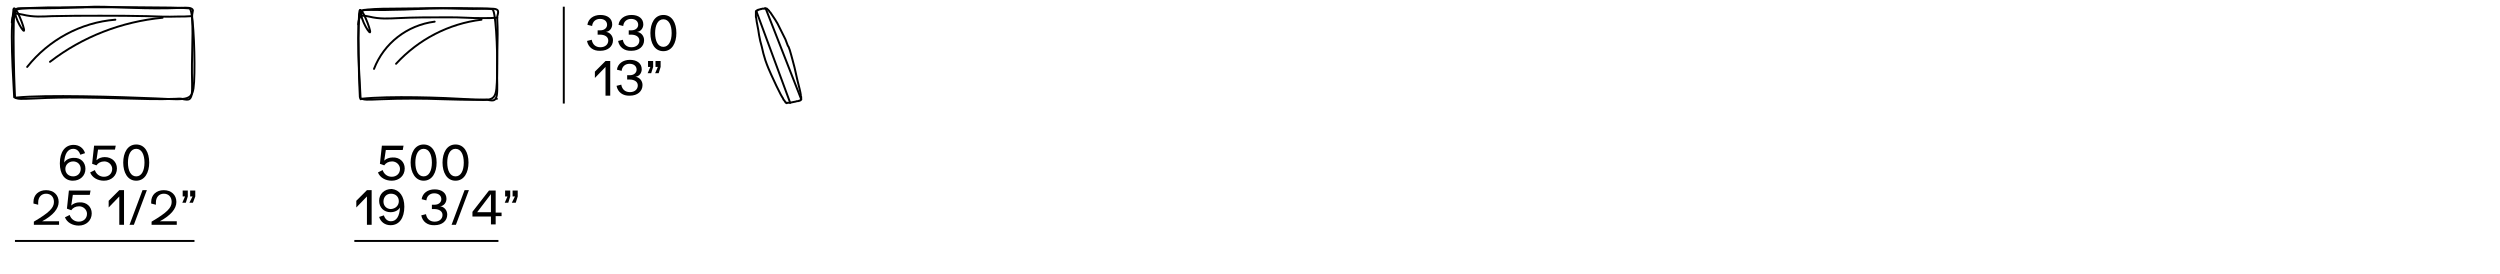<?xml version="1.0" encoding="utf-8"?>
<!-- Generator: Adobe Illustrator 25.2.1, SVG Export Plug-In . SVG Version: 6.00 Build 0)  -->
<svg version="1.1" xmlns="http://www.w3.org/2000/svg" xmlns:xlink="http://www.w3.org/1999/xlink" x="0px" y="0px"
	 viewBox="0 0 635 69.7" style="enable-background:new 0 0 635 69.7;" xml:space="preserve">
<style type="text/css">
	.st0{fill:none;stroke:#000000;stroke-width:0.5;stroke-linecap:round;stroke-linejoin:round;stroke-miterlimit:10;}
	.st1{fill:none;stroke:#000000;stroke-width:0.5;stroke-miterlimit:3.864;}
	
		.st2{fill:none;stroke:#000000;stroke-width:0.507;stroke-linecap:round;stroke-linejoin:round;stroke-dasharray:1.67,1.67,1.67,1.67,1.67,1.67;}
	
		.st3{fill:none;stroke:#000000;stroke-width:0.563;stroke-linecap:round;stroke-linejoin:round;stroke-dasharray:1.67,1.67,1.67,1.67,1.67,1.67;}
	
		.st4{fill:none;stroke:#000000;stroke-width:0.561;stroke-linecap:round;stroke-linejoin:round;stroke-dasharray:1.67,1.67,1.67,1.67,1.67,1.67;}
	
		.st5{fill:none;stroke:#000000;stroke-width:0.438;stroke-linecap:round;stroke-linejoin:round;stroke-dasharray:1.67,1.67,1.67,1.67,1.67,1.67;}
	.st6{fill:#F7F5F4;}
	.st7{fill:none;stroke:#000000;stroke-width:0.5;stroke-linecap:round;stroke-linejoin:round;}
	.st8{fill:#D0D0D0;stroke:#000000;stroke-width:0.5;stroke-linecap:round;stroke-linejoin:round;}
	
		.st9{fill:none;stroke:#000000;stroke-width:0.5;stroke-linecap:round;stroke-linejoin:round;stroke-dasharray:1.67,1.67,1.67,1.67,1.67,1.67;}
	.st10{fill:#F7F5F4;stroke:#000000;stroke-width:0.5;stroke-linecap:round;stroke-linejoin:round;}
	
		.st11{fill:none;stroke:#000000;stroke-width:0.618;stroke-linecap:round;stroke-linejoin:round;stroke-dasharray:1.67,1.67,1.67,1.67,1.67,1.67;}
	.st12{fill:#F7F5F4;stroke:#000000;stroke-width:0.5;stroke-miterlimit:3.864;}
	.st13{fill:none;stroke:#000000;stroke-width:0.497;stroke-miterlimit:3.864;}
	
		.st14{fill:none;stroke:#000000;stroke-width:0.568;stroke-linecap:round;stroke-linejoin:round;stroke-dasharray:1.67,1.67,1.67,1.67,1.67,1.67;}
	.st15{fill:#E3E3E3;}
	.st16{fill:#E3E3E3;stroke:#000000;stroke-width:0.5;stroke-miterlimit:3.864;}
	
		.st17{fill:none;stroke:#000000;stroke-width:0.505;stroke-linecap:round;stroke-linejoin:round;stroke-dasharray:1.67,1.67,1.67,1.67,1.67,1.67;}
	
		.st18{fill:none;stroke:#000000;stroke-width:0.618;stroke-linecap:round;stroke-linejoin:round;stroke-dasharray:1.67,1.67,1.67,1.67,1.67,1.67;}
	.st19{fill-rule:evenodd;clip-rule:evenodd;fill:#F7F5F4;stroke:#000000;stroke-width:0.5;stroke-miterlimit:3.864;}
	.st20{fill:#FFFFFF;stroke:#000000;stroke-width:0.5;stroke-miterlimit:3.864;}
	.st21{fill:#F7F5F4;stroke:#000000;stroke-width:0.5;stroke-linecap:round;stroke-linejoin:round;stroke-miterlimit:10;}
	.st22{fill-rule:evenodd;clip-rule:evenodd;fill:#F7F5F4;stroke:#000000;stroke-width:0.5;stroke-miterlimit:10;}
	.st23{fill:#FFFFFF;stroke:#000000;stroke-width:0.5;stroke-linecap:round;stroke-linejoin:round;stroke-miterlimit:10;}
	.st24{fill:#F7F5F4;stroke:#000000;stroke-width:0.5;stroke-miterlimit:10;}
	.st25{fill-rule:evenodd;clip-rule:evenodd;fill:none;stroke:#000000;stroke-width:0.5;stroke-miterlimit:10;}
	
		.st26{fill:none;stroke:#000000;stroke-width:0.5;stroke-linecap:round;stroke-linejoin:round;stroke-miterlimit:10;stroke-dasharray:3.514,1.757;}
	
		.st27{fill-rule:evenodd;clip-rule:evenodd;fill:none;stroke:#000000;stroke-width:0.5;stroke-linecap:round;stroke-linejoin:round;stroke-miterlimit:10;}
	
		.st28{fill:none;stroke:#000000;stroke-width:0.5;stroke-linecap:round;stroke-linejoin:round;stroke-miterlimit:10;stroke-dasharray:2.505,1.252;}
	.st29{fill:none;stroke:#000000;stroke-width:0.5;stroke-linecap:round;stroke-linejoin:bevel;stroke-miterlimit:10;}
	.st30{stroke:#000000;stroke-width:0.5;stroke-miterlimit:10;}
	.st31{fill:none;stroke:#000000;stroke-width:0.5;}
	.st32{fill:none;stroke:#000000;stroke-width:0.5;stroke-miterlimit:10;}
	.st33{display:none;}
	.st34{display:inline;}
	.st35{fill:#FFFFFF;stroke:#000000;stroke-width:0.25;stroke-linecap:round;stroke-linejoin:round;}
	.st36{fill:#E3E3E3;stroke:#000000;stroke-width:0.5;stroke-linecap:round;stroke-linejoin:round;}
	
		.st37{fill:none;stroke:#000000;stroke-width:0.453;stroke-linecap:round;stroke-linejoin:round;stroke-dasharray:3.622,7.243,3.622,7.243,3.622,7.243;}
	
		.st38{fill:none;stroke:#000000;stroke-width:0.394;stroke-linecap:round;stroke-linejoin:round;stroke-dasharray:3.155,6.31,3.155,6.31,3.155,6.31;}
	
		.st39{fill:none;stroke:#000000;stroke-width:0.455;stroke-linecap:round;stroke-linejoin:round;stroke-dasharray:3.642,7.285,3.642,7.285,3.642,7.285;}
	.st40{fill:none;stroke:#000000;stroke-width:0.499;stroke-linecap:round;stroke-linejoin:round;}
	.st41{fill:#FFFFFF;stroke:#000000;stroke-width:0.501;stroke-linecap:round;stroke-linejoin:round;}
	
		.st42{fill:none;stroke:#000000;stroke-width:0.424;stroke-linecap:round;stroke-linejoin:round;stroke-dasharray:3.393,6.787,3.393,6.787,3.393,6.787;}
	
		.st43{fill:none;stroke:#000000;stroke-width:0.475;stroke-linecap:round;stroke-linejoin:round;stroke-dasharray:3.801,7.601,3.801,7.601,3.801,7.601;}
	
		.st44{fill:none;stroke:#000000;stroke-width:0.428;stroke-linecap:round;stroke-linejoin:round;stroke-dasharray:3.426,6.852,3.426,6.852,3.426,6.852;}
	
		.st45{fill:none;stroke:#000000;stroke-width:0.483;stroke-linecap:round;stroke-linejoin:round;stroke-dasharray:3.867,7.733,3.867,7.733,3.867,7.733;}
	
		.st46{fill:none;stroke:#000000;stroke-width:0.489;stroke-linecap:round;stroke-linejoin:round;stroke-dasharray:1.635,1.635,1.635,1.635,1.635,1.635;}
	
		.st47{fill:none;stroke:#000000;stroke-width:0.441;stroke-linecap:round;stroke-linejoin:round;stroke-dasharray:3.531,7.062,3.531,7.062,3.531,7.062;}
	
		.st48{fill:none;stroke:#000000;stroke-width:0.399;stroke-linecap:round;stroke-linejoin:round;stroke-dasharray:3.192,6.383,3.192,6.383,3.192,6.383;}
	
		.st49{fill:none;stroke:#000000;stroke-width:0.448;stroke-linecap:round;stroke-linejoin:round;stroke-dasharray:3.582,7.163,3.582,7.163,3.582,7.163;}
	
		.st50{fill:none;stroke:#000000;stroke-width:0.445;stroke-linecap:round;stroke-linejoin:round;stroke-dasharray:3.561,7.121,3.561,7.121,3.561,7.121;}
	
		.st51{fill:none;stroke:#000000;stroke-width:0.441;stroke-linecap:round;stroke-linejoin:round;stroke-dasharray:3.531,7.061,3.531,7.061,3.531,7.061;}
	
		.st52{fill:none;stroke:#000000;stroke-width:0.647;stroke-linecap:round;stroke-linejoin:round;stroke-dasharray:2.161,2.161,2.161,2.161,2.161,2.161;}
	.st53{fill:none;stroke:#000000;stroke-width:0.503;stroke-linecap:round;stroke-linejoin:round;stroke-miterlimit:10;}
	
		.st54{fill:none;stroke:#000000;stroke-width:0.453;stroke-linecap:round;stroke-linejoin:round;stroke-dasharray:3.627,7.254,3.627,7.254,3.627,7.254;}
	
		.st55{fill:none;stroke:#000000;stroke-width:0.384;stroke-linecap:round;stroke-linejoin:round;stroke-dasharray:3.068,6.137,3.068,6.137,3.068,6.137;}
	
		.st56{fill:none;stroke:#000000;stroke-width:0.574;stroke-linecap:round;stroke-linejoin:round;stroke-dasharray:1.918,1.918,1.918,1.918,1.918,1.918;}
	
		.st57{fill:none;stroke:#000000;stroke-width:0.398;stroke-linecap:round;stroke-linejoin:round;stroke-dasharray:3.187,6.374,3.187,6.374,3.187,6.374;}
	
		.st58{fill:none;stroke:#000000;stroke-width:0.457;stroke-linecap:round;stroke-linejoin:round;stroke-dasharray:3.656,7.312,3.656,7.312,3.656,7.312;}
	
		.st59{fill:none;stroke:#000000;stroke-width:0.462;stroke-linecap:round;stroke-linejoin:round;stroke-dasharray:3.699,7.399,3.699,7.399,3.699,7.399;}
	
		.st60{fill:none;stroke:#000000;stroke-width:0.461;stroke-linecap:round;stroke-linejoin:round;stroke-dasharray:3.688,7.377,3.688,7.377,3.688,7.377;}
	
		.st61{fill:none;stroke:#000000;stroke-width:0.45;stroke-linecap:round;stroke-linejoin:round;stroke-dasharray:3.596,7.191,3.596,7.191,3.596,7.191;}
	
		.st62{fill:none;stroke:#000000;stroke-width:0.508;stroke-linecap:round;stroke-linejoin:round;stroke-dasharray:4.063,8.126,4.063,8.126,4.063,8.126;}
	.st63{clip-path:url(#SVGID_2_);}
	.st64{clip-path:url(#SVGID_4_);}
	.st65{clip-path:url(#SVGID_6_);}
	.st66{clip-path:url(#SVGID_8_);}
	.st67{clip-path:url(#SVGID_10_);}
	.st68{clip-path:url(#SVGID_12_);}
	.st69{clip-path:url(#SVGID_14_);}
	.st70{clip-path:url(#SVGID_16_);}
	.st71{clip-path:url(#SVGID_18_);}
	.st72{clip-path:url(#SVGID_20_);}
	.st73{clip-path:url(#SVGID_22_);}
	.st74{clip-path:url(#SVGID_24_);}
</style>
<g id="Livello_1">
	<g>
		<line class="st1" x1="143.2" y1="1.7" x2="143.2" y2="26.3"/>
		<g>
			<g>
				<path d="M149.1,10.4l1.2-0.3c0.2,1.2,1,1.9,2.2,1.9c1.2,0,2-0.7,2-1.7c0-0.9-0.8-1.5-2.1-1.5c-0.3,0-0.5,0-0.6,0V7.7
					c0.3,0,0.5,0,0.7,0c1,0,1.7-0.6,1.7-1.4c0-0.9-0.7-1.5-1.8-1.5c-1.1,0-1.9,0.7-2,1.8l-1.2-0.3c0.2-1.5,1.5-2.5,3.3-2.5
					c1.8,0,3,0.9,3,2.4c0,0.9-0.6,1.8-1.6,1.9v0c1,0.1,1.8,1,1.8,2.1c0,1.6-1.3,2.7-3.2,2.7C150.7,13,149.4,12,149.1,10.4z"/>
				<path d="M157,10.4l1.2-0.3c0.2,1.2,1,1.9,2.2,1.9c1.2,0,2-0.7,2-1.7c0-0.9-0.8-1.5-2.1-1.5c-0.3,0-0.5,0-0.6,0V7.7
					c0.3,0,0.5,0,0.7,0c1,0,1.7-0.6,1.7-1.4c0-0.9-0.7-1.5-1.8-1.5c-1.1,0-1.9,0.7-2,1.8l-1.2-0.3c0.2-1.5,1.5-2.5,3.3-2.5
					c1.8,0,3,0.9,3,2.4c0,0.9-0.6,1.8-1.6,1.9v0c1,0.1,1.8,1,1.8,2.1c0,1.6-1.3,2.7-3.2,2.7C158.6,13,157.3,12,157,10.4z"/>
				<path d="M165.2,8.4c0-2.5,1.1-4.6,3.3-4.6c2.2,0,3.3,2,3.3,4.6c0,2.5-1.1,4.6-3.3,4.6C166.3,13,165.2,11,165.2,8.4z M170.6,8.4
					c0-2-0.7-3.5-2.1-3.5c-1.4,0-2.1,1.5-2.1,3.5c0,2,0.7,3.5,2.1,3.5C169.8,11.9,170.6,10.5,170.6,8.4z"/>
			</g>
		</g>
		<g>
			<g>
				<path d="M155,15.5v8.8h-1.2V17l-2.7,2.8v-1.6l2.7-2.7H155z"/>
				<path d="M156.6,21.8l1.2-0.3c0.2,1.2,1,1.9,2.2,1.9c1.2,0,2-0.7,2-1.7c0-0.9-0.8-1.5-2.1-1.5c-0.3,0-0.5,0-0.6,0v-1.1
					c0.3,0,0.5,0,0.7,0c1,0,1.7-0.6,1.7-1.4c0-0.9-0.7-1.5-1.8-1.5c-1.1,0-1.9,0.7-2,1.8l-1.2-0.3c0.2-1.5,1.5-2.5,3.3-2.5
					c1.8,0,3,0.9,3,2.4c0,0.9-0.6,1.8-1.6,1.9v0c1,0.1,1.8,1,1.8,2.1c0,1.6-1.3,2.7-3.2,2.7C158.2,24.4,156.9,23.4,156.6,21.8z"/>
				<path d="M165.2,17h-0.6v-1.5h1.3V17l-0.5,1.6h-0.9L165.2,17z M167.1,17h-0.6v-1.5h1.3V17l-0.5,1.6h-0.9L167.1,17z"/>
			</g>
		</g>
		<line class="st1" x1="3.8" y1="61.2" x2="49.4" y2="61.2"/>
		<g>
			<g>
				<path d="M21.7,42.9c0,1.7-1.3,3-3.2,3c-2.1,0-3.3-1.7-3.3-4.4c0-2.9,1.3-4.7,3.5-4.7c1.4,0,2.5,0.8,2.9,2.1l-1.2,0.4
					c-0.3-0.9-0.9-1.5-1.8-1.5c-1.4,0-2.2,1.3-2.3,3.5c0.4-0.7,1.3-1.2,2.4-1.2C20.5,40,21.7,41.2,21.7,42.9z M20.5,42.9
					c0-1.1-0.8-1.9-1.9-1.9c-1.1,0-2,0.8-2,1.9s0.8,1.9,2,1.9C19.7,44.8,20.5,44,20.5,42.9z"/>
				<path d="M29.7,42.8c0,1.8-1.4,3.1-3.3,3.1c-1.6,0-3-0.8-3.5-2.1l1.2-0.6c0.3,1,1.2,1.7,2.3,1.7c1.2,0,2.1-0.8,2.1-2
					c0-1-0.9-1.9-2-1.9c-0.9,0-1.6,0.4-2,1l-1.1-0.4l0.5-4.6h5.5L29.2,38h-4.3l-0.4,2.7c0.5-0.5,1.3-0.8,2.1-0.8
					C28.4,39.9,29.7,41.1,29.7,42.8z"/>
				<path d="M31.3,41.3c0-2.5,1.1-4.6,3.3-4.6c2.2,0,3.3,2,3.3,4.6c0,2.5-1.1,4.6-3.3,4.6C32.4,45.9,31.3,43.8,31.3,41.3z
					 M36.7,41.3c0-2-0.7-3.5-2.1-3.5s-2.1,1.5-2.1,3.5c0,2,0.7,3.5,2.1,3.5S36.7,43.3,36.7,41.3z"/>
			</g>
		</g>
		<g>
			<g>
				<path d="M15,56v1.1H8.6v-0.8c3.9-2.3,5.1-3.5,5.1-5c0-1.3-0.8-2.1-2-2.1c-1.2,0-2,0.9-2,2.2c0,0.2,0,0.4,0,0.6l-1.2-0.3
					c0-0.1,0-0.3,0-0.4c0-1.8,1.3-3,3.2-3c1.9,0,3.2,1.2,3.2,3c0,1.7-1.4,3.4-4.2,4.9H15z"/>
				<path d="M23.3,54.2c0,1.8-1.4,3.1-3.3,3.1c-1.6,0-3-0.8-3.5-2.1l1.2-0.6c0.3,1,1.2,1.7,2.3,1.7c1.2,0,2.1-0.8,2.1-2
					c0-1-0.9-1.9-2-1.9c-0.9,0-1.6,0.4-2,1l-1.1-0.4l0.5-4.6h5.5l-0.2,1.1h-4.3l-0.4,2.7c0.5-0.5,1.3-0.8,2.1-0.8
					C22,51.3,23.3,52.5,23.3,54.2z"/>
				<path d="M31.5,48.3v8.8h-1.2v-7.2l-2.7,2.8V51l2.7-2.7H31.5z"/>
				<path d="M36.2,48.3h1.1L34,57.1h-1.1L36.2,48.3z"/>
				<path d="M44.9,56v1.1h-6.4v-0.8c3.9-2.3,5.1-3.5,5.1-5c0-1.3-0.8-2.1-2-2.1c-1.2,0-2,0.9-2,2.2c0,0.2,0,0.4,0,0.6l-1.2-0.3
					c0-0.1,0-0.3,0-0.4c0-1.8,1.3-3,3.2-3c1.9,0,3.2,1.2,3.2,3c0,1.7-1.4,3.4-4.2,4.9H44.9z"/>
				<path d="M47,49.9h-0.6v-1.5h1.3v1.5l-0.5,1.6h-0.9L47,49.9z M48.9,49.9h-0.6v-1.5h1.3v1.5L49,51.5h-0.9L48.9,49.9z"/>
			</g>
		</g>
		<line class="st1" x1="90" y1="61.2" x2="126.6" y2="61.2"/>
		<g>
			<g>
				<path d="M102.8,42.8c0,1.8-1.4,3.1-3.3,3.1c-1.6,0-3-0.8-3.5-2.1l1.2-0.6c0.3,1,1.2,1.7,2.3,1.7c1.2,0,2.1-0.8,2.1-2
					c0-1-0.9-1.9-2-1.9c-0.9,0-1.6,0.4-2,1l-1.1-0.4l0.5-4.6h5.5l-0.2,1.1h-4.3l-0.4,2.7c0.5-0.5,1.3-0.8,2.1-0.8
					C101.5,39.9,102.8,41.1,102.8,42.8z"/>
				<path d="M104.3,41.3c0-2.5,1.1-4.6,3.3-4.6c2.2,0,3.3,2,3.3,4.6c0,2.5-1.1,4.6-3.3,4.6C105.5,45.9,104.3,43.8,104.3,41.3z
					 M109.7,41.3c0-2-0.7-3.5-2.1-3.5c-1.4,0-2.1,1.5-2.1,3.5c0,2,0.7,3.5,2.1,3.5C109,44.8,109.7,43.3,109.7,41.3z"/>
				<path d="M112.4,41.3c0-2.5,1.1-4.6,3.3-4.6c2.2,0,3.3,2,3.3,4.6c0,2.5-1.1,4.6-3.3,4.6C113.5,45.9,112.4,43.8,112.4,41.3z
					 M117.8,41.3c0-2-0.7-3.5-2.1-3.5c-1.4,0-2.1,1.5-2.1,3.5c0,2,0.7,3.5,2.1,3.5C117.1,44.8,117.8,43.3,117.8,41.3z"/>
			</g>
		</g>
		<g>
			<g>
				<path d="M94.4,48.3v8.8h-1.2v-7.2l-2.7,2.8V51l2.7-2.7H94.4z"/>
				<path d="M102.7,52.5c0,2.9-1.3,4.7-3.5,4.7c-1.4,0-2.5-0.8-2.9-2.1l1.2-0.4c0.3,0.9,0.9,1.5,1.8,1.5c1.4,0,2.2-1.3,2.3-3.5
					c-0.4,0.7-1.3,1.2-2.4,1.2c-1.7,0-2.9-1.2-2.9-2.9c0-1.7,1.3-3,3.2-3C101.5,48.2,102.7,49.9,102.7,52.5z M101.3,51.1
					c0-1.1-0.8-1.9-2-1.9c-1.1,0-1.9,0.8-1.9,2c0,1.1,0.8,1.9,1.9,1.9C100.5,53,101.3,52.2,101.3,51.1z"/>
				<path d="M107,54.7l1.2-0.3c0.2,1.2,1,1.9,2.2,1.9c1.2,0,2-0.7,2-1.7c0-0.9-0.8-1.5-2.1-1.5c-0.3,0-0.5,0-0.6,0V52
					c0.3,0,0.5,0,0.7,0c1,0,1.7-0.6,1.7-1.4c0-0.9-0.7-1.5-1.8-1.5c-1.1,0-1.9,0.7-2,1.8l-1.2-0.3c0.2-1.5,1.5-2.5,3.3-2.5
					c1.8,0,3,0.9,3,2.4c0,0.9-0.6,1.8-1.6,1.9v0c1,0.1,1.8,1,1.8,2.1c0,1.6-1.3,2.7-3.2,2.7C108.6,57.3,107.3,56.3,107,54.7z"/>
				<path d="M118,48.3h1.1l-3.3,8.8h-1.1L118,48.3z"/>
				<path d="M127.4,53.9v1h-1.5v2.1h-1.2V55H120v-1.2l4.2-5.4h1.7v5.6H127.4z M124.7,49.3l-3.5,4.6h3.5V49.3z"/>
				<path d="M128.9,49.9h-0.6v-1.5h1.3v1.5l-0.5,1.6h-0.9L128.9,49.9z M130.8,49.9h-0.6v-1.5h1.3v1.5l-0.5,1.6H130L130.8,49.9z"/>
			</g>
		</g>
		<g id="HATCH_7_">
			<path class="st25" d="M4,24.8c7.5-0.8,26.2-0.2,35.6,0.2c8.6,0.4,9.4,0.7,9.7-4.2c0.3-5.2-0.1-16.4-0.9-18.3
				c-0.1-0.3-0.3-0.4-0.6-0.4C44.9,1.8,28.4,1.8,12,1.9C8.8,2,5.6,2,4.4,2.4C3.7,2.7,3.6,3,3.6,3.6c-0.2,2.3-0.2,8.2,0,15.7
				c0.1,1.8,0.1,3.7,0.2,5.1C3.8,24.6,3.8,24.8,4,24.8z"/>
		</g>
		<g id="HATCH_6_">
			<path class="st25" d="M91.7,25.1c7.5-0.8,20.6-0.3,27.3,0.1c6.2,0.4,7,0.6,7.2-4.2c0.3-5.2-0.1-16.4-0.9-18.3
				c-0.1-0.3-0.3-0.4-0.5-0.4c-2-0.3-10.4-0.3-25.4-0.1c-2.9,0-6.1,0.1-7.4,0.5c-0.7,0.2-0.7,0.6-0.8,1.1c-0.2,2.3-0.2,8.2,0,15.7
				c0.1,1.8,0.1,3.7,0.2,5.1C91.5,24.8,91.5,25,91.7,25.1z"/>
		</g>
		<g id="ARC_136_">
			<path class="st0" d="M29.3,5c-8.8,0.7-16.9,5.1-22.4,12"/>
		</g>
		<g id="ARC_135_">
			<path class="st0" d="M41.3,4.5c-10.4,1-20.3,4.8-28.6,11.2"/>
		</g>
		<g id="SPLINE_100_">
			<path class="st0" d="M3,5.7c0.1-0.9,0.2-1.8,0.7-2.1c0.5-0.3,1.2,0,2,0.1c2.8,0.7,5.1,0.5,7.5,0.4C17.1,4,21.3,4,25.4,4
				c4,0,8,0,11.9,0.1c2.6,0.1,5.2,0.2,7.9,0.1c1.2,0,2.3,0,3.5-0.1"/>
		</g>
		<g id="SPLINE_99_">
			<path class="st0" d="M91.6,25.2C91.3,20,91,14.8,91,9.7c0-2.2,0.1-4.3,0.3-6.6c0-0.1,0-0.2,0-0.3c0.4-1.7,3,5,2.7,5.4
				c-0.3,0.4-3.4-5-1.8-5.6c0.2-0.1,0.4-0.1,0.7-0.1c2.4,0,4.4,0.1,6.6,0c4.1,0,8.7-0.4,12.5-0.4c3.6,0,6.5,0.3,11.6,0.1
				c1.3,0,2.7-0.1,2.9,0.6c0.1,0.4-0.1,0.9-0.2,1.4c0,0.2,0,0.5,0,0.7c0.3,5.4-0.2,9.1,0,16.6c0,1.9,0.1,4-1.2,4c-0.1,0-0.2,0-0.3,0
				c-0.4,0-0.7-0.1-1.1-0.2c-0.5,0-1.1,0-1.6,0c-3.3,0.1-6.5,0-9.7-0.1c-5.1-0.2-10.3-0.2-15.4,0c-0.8,0-1.7,0.1-2.5,0.1
				c-0.9,0-1.8,0.1-2.6-0.2C91.7,25.2,91.6,25.2,91.6,25.2"/>
		</g>
		<g id="ARC_134_">
			<path class="st0" d="M110.4,5.5c-7,0.9-12.9,5.5-15.4,12"/>
		</g>
		<g id="ARC_133_">
			<path class="st0" d="M122.3,5c-8.3,1-16,5-21.7,11.2"/>
		</g>
		<g id="SPLINE_98_">
			<path class="st0" d="M91,6.2c0.1-0.9,0.2-1.8,0.7-2.1c0.5-0.3,1.2,0,2,0.1c2.8,0.7,5.1,0.5,7.5,0.4c3.9-0.2,8.1-0.2,12.2-0.2
				c1.7,0,3.4,0,5,0.1c1.5,0.1,2.9,0.1,4.4,0.1c1.2,0,2.3,0,3.5-0.1"/>
		</g>
		<g id="POINT_134_">
			<line class="st0" x1="91.5" y1="2.6" x2="91.5" y2="2.6"/>
		</g>
		<g id="POINT_133_">
			<line class="st0" x1="126.2" y1="25.1" x2="126.2" y2="25.1"/>
		</g>
		<g id="SPLINE_97_">
			<path class="st0" d="M3.6,24.7C3.3,19.5,3,14.3,3,9.3C3,7.1,3.1,5,3.4,2.7c0-0.1,0-0.2,0-0.3c0.4-1.7,3,5,2.7,5.4
				c-0.3,0.4-3.4-5-1.8-5.6C4.5,2.1,4.7,2.1,5,2.1c2.4,0,4.5,0,6.6,0c4.1,0,8.6-0.3,12.5-0.4C31,1.7,36.3,2.4,46.1,2
				c1.3-0.1,2.7-0.1,2.9,0.6C49,2.9,48.8,3.5,48.8,4c0,0.2,0,0.5,0,0.7c0.3,5.4-0.2,9.1,0,16.6c0,1.9,0.1,4-1.2,4
				c-0.1,0-0.2,0-0.3,0c-0.4,0-0.7-0.1-1.1-0.2c-0.5-0.1-1.1,0-1.6,0c-4.4,0.2-8.8,0-13.2-0.1c-7.4-0.2-14.9-0.4-22.3,0
				c-0.8,0-1.7,0.1-2.5,0.1c-0.9,0-1.8,0.1-2.6-0.2C3.7,24.7,3.7,24.7,3.6,24.7"/>
		</g>
		<g id="LINE_200_">
			<line class="st0" x1="192.1" y1="2.8" x2="200.7" y2="26.1"/>
		</g>
		<g id="LINE_199_">
			<line class="st0" x1="203.5" y1="25.2" x2="194.5" y2="2.2"/>
		</g>
		<g id="LWPOLYLINE_352_">
			<polygon class="st0" points="202.5,20.2 201.8,17.1 201.3,15.2 201,14.1 200.6,12.7 200.3,11.9 200.3,11.9 200.1,11.6 199.5,10 
				198.8,8.6 198.1,7.2 197.5,6 196.9,5 196.3,4.1 196.1,3.8 195.9,3.5 195.7,3.2 195.6,3.1 195.5,3 195.4,2.9 195.4,2.8 195.3,2.7 
				195.2,2.6 195.1,2.5 195.1,2.5 195.1,2.5 195,2.4 195,2.4 195,2.4 194.9,2.4 194.9,2.3 194.9,2.3 194.8,2.3 194.8,2.3 194.8,2.3 
				194.8,2.2 194.7,2.2 194.7,2.2 194.7,2.2 194.6,2.2 194.6,2.2 194.6,2.2 194.6,2.2 194.5,2.2 194.5,2.2 194.5,2.2 194.5,2.1 
				194.4,2.1 194.4,2.1 194.4,2.1 194.4,2.1 194.3,2.1 194.3,2.1 194.3,2.1 194.2,2.1 194.2,2.2 194.1,2.2 193.8,2.2 193.6,2.2 
				193.4,2.3 193.2,2.3 193,2.4 192.9,2.4 192.8,2.4 192.7,2.5 192.6,2.5 192.5,2.5 192.5,2.6 192.4,2.6 192.4,2.6 192.4,2.6 
				192.3,2.6 192.3,2.6 192.3,2.7 192.3,2.7 192.2,2.7 192.2,2.7 192.2,2.7 192.2,2.7 192.2,2.7 192.2,2.7 192.2,2.7 192.2,2.7 
				192.2,2.7 192.2,2.7 192.1,2.8 192.1,2.8 192.1,2.8 192.1,2.8 192.1,2.8 192.1,2.8 192.1,2.8 192.1,2.8 192.1,2.8 192.1,2.8 
				192.1,2.8 192.1,2.8 192.1,2.9 192.1,2.9 192.1,2.9 192.1,2.9 192.1,2.9 192,2.9 192,2.9 192,2.9 192,2.9 192,2.9 192,3 192,3 
				192,3 192,3.1 192,3.1 192,3.1 192,3.1 192,3.2 192,3.2 192,3.3 192,3.3 192,3.4 192,3.5 192,3.6 192,3.7 192,3.8 192,4 192,4.3 
				192.1,4.7 192.2,5.5 192.6,7.6 192.8,8.9 193.1,10.4 193.5,11.9 193.9,13.6 194.4,15.3 194.8,16.4 195.2,17.4 195.2,17.4 
				195.2,17.4 195.9,19 197.2,21.8 197.8,23 198.3,24 198.7,24.7 198.9,25 199,25.3 199.2,25.5 199.3,25.6 199.3,25.7 199.4,25.8 
				199.4,25.8 199.5,25.9 199.5,25.9 199.5,26 199.6,26 199.6,26 199.6,26 199.6,26.1 199.6,26.1 199.7,26.1 199.7,26.1 199.7,26.1 
				199.7,26.1 199.7,26.1 199.7,26.1 199.7,26.1 199.7,26.1 199.7,26.1 199.7,26.1 199.7,26.1 199.8,26.1 199.8,26.1 199.8,26.1 
				199.8,26.1 199.8,26.2 199.8,26.2 199.8,26.2 199.8,26.2 199.8,26.2 199.8,26.2 199.8,26.2 199.8,26.2 199.8,26.2 199.8,26.2 
				199.8,26.2 199.9,26.2 199.9,26.2 199.9,26.2 199.9,26.2 199.9,26.2 199.9,26.2 199.9,26.2 199.9,26.2 199.9,26.2 199.9,26.2 
				199.9,26.2 200,26.1 200.1,26.1 200.2,26.1 200.7,26.1 201.1,26 201.6,25.9 202.1,25.8 202.4,25.7 202.7,25.7 202.9,25.6 
				203,25.6 203.1,25.6 203.2,25.5 203.2,25.5 203.2,25.5 203.2,25.5 203.3,25.5 203.3,25.5 203.3,25.5 203.3,25.5 203.3,25.5 
				203.3,25.5 203.3,25.5 203.3,25.5 203.3,25.5 203.3,25.4 203.4,25.4 203.4,25.4 203.4,25.4 203.4,25.4 203.4,25.4 203.4,25.4 
				203.4,25.4 203.4,25.4 203.4,25.4 203.4,25.4 203.4,25.4 203.4,25.4 203.4,25.4 203.4,25.3 203.4,25.3 203.4,25.3 203.5,25.3 
				203.5,25.3 203.5,25.3 203.5,25.3 203.5,25.3 203.5,25.3 203.5,25.3 203.5,25.2 203.5,25.2 203.5,25.2 203.5,25.2 203.5,25.2 
				203.5,25.2 203.5,25.2 203.5,25.1 203.5,25.1 203.5,25.1 203.5,25 203.5,25 203.5,25 203.5,24.9 203.5,24.8 203.5,24.7 
				203.5,24.6 203.4,24.4 203.4,24.1 203.3,23.5 203.1,22.6 			"/>
		</g>
	</g>
</g>
<g id="titoletti" class="st33">
</g>
<g id="guide">
</g>
<g id="Livello_4">
</g>
<g id="Livello_5">
</g>
<g id="Livello_6">
</g>
</svg>
